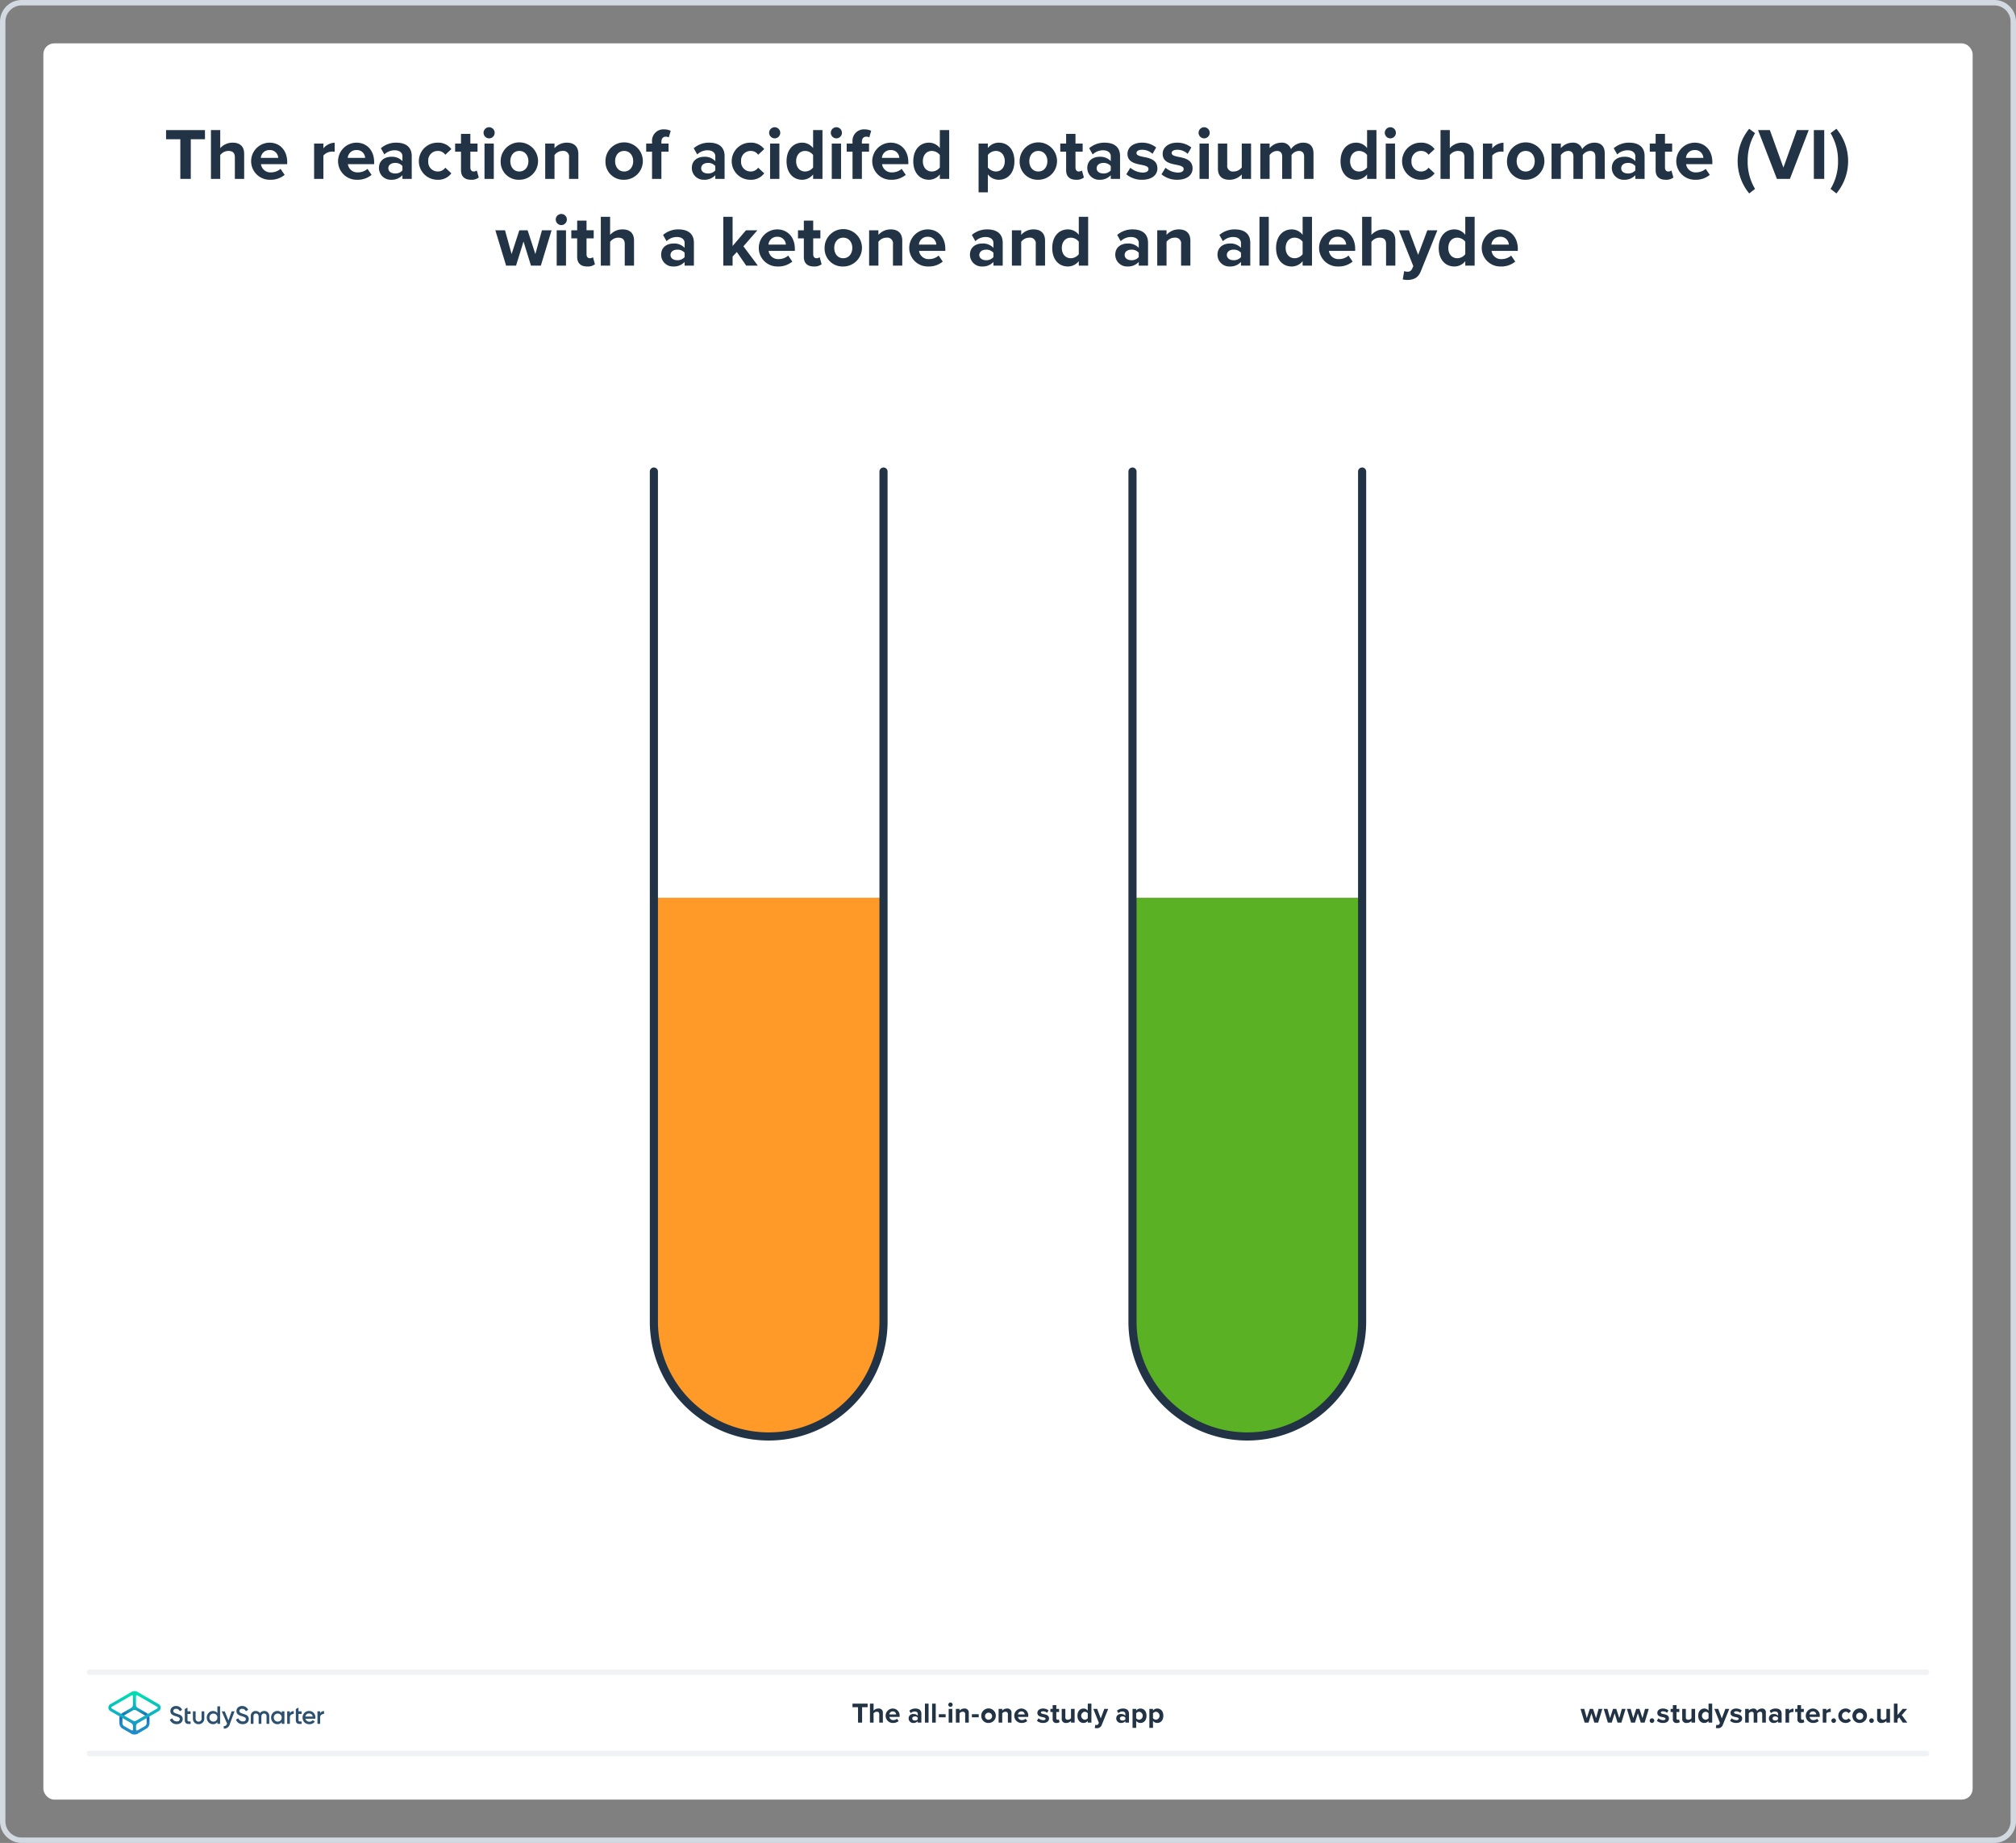 <svg xmlns="http://www.w3.org/2000/svg" xmlns:xlink="http://www.w3.org/1999/xlink" viewBox="0 0 744 680"><rect x="0" y="0" width="744" height="680" fill="#808080" stroke="none"/><defs><style>.a{fill:#fff;}.b{fill:#d2d9e0;}.c{fill:#ff9927;}.d,.g,.h{fill:none;}.d{stroke:#213345;stroke-width:3px;}.d,.g{stroke-linecap:round;stroke-miterlimit:10;}.e{fill:#5bb124;}.f{fill:#213345;}.g{stroke:#f0f2f5;stroke-width:2px;}.i{fill:#2d506e;}.j{fill:url(#a);}.k{fill:url(#b);}</style><linearGradient id="a" x1="49.625" y1="-3537.857" x2="49.625" y2="-3525.211" gradientTransform="matrix(1, 0, 0, -1, 0, -2899.386)" gradientUnits="userSpaceOnUse"><stop offset="0" stop-color="#1e8cc8"/><stop offset="0.153" stop-color="#1e8cc8"/><stop offset="0.225" stop-color="#1d84c4"/><stop offset="0.336" stop-color="#1b6ebb"/><stop offset="0.4" stop-color="#195fb4"/><stop offset="0.46" stop-color="#176fb6"/><stop offset="0.576" stop-color="#1298bb"/><stop offset="0.634" stop-color="#0fafbe"/><stop offset="0.74" stop-color="#0cb7bc"/><stop offset="0.903" stop-color="#05ccb8"/><stop offset="1" stop-color="#00dcb4"/></linearGradient><linearGradient id="b" x1="49.647" y1="-3537.884" x2="49.647" y2="-3525.296" gradientTransform="matrix(1, 0, 0, -1, 0, -2899.386)" gradientUnits="userSpaceOnUse"><stop offset="0" stop-color="#1e8cc8"/><stop offset="0.624" stop-color="#0abebe"/><stop offset="0.758" stop-color="#08c3bc"/><stop offset="0.91" stop-color="#04d0b8"/><stop offset="1" stop-color="#00dcb4"/></linearGradient></defs><rect class="a" x="16" y="16" width="712" height="648" rx="4"/><path class="b" d="M736,2a6.007,6.007,0,0,1,6,6V672a6.007,6.007,0,0,1-6,6H8a6.007,6.007,0,0,1-6-6V8A6.007,6.007,0,0,1,8,2H736m0-2H8A8,8,0,0,0,0,8V672a8,8,0,0,0,8,8H736a8,8,0,0,0,8-8V8a8,8,0,0,0-8-8Z"/><path class="c" d="M326.058,331.241v156.4a42.372,42.372,0,0,1-84.744,0v-156.4Z"/><path class="d" d="M241.314,173.987V487.641a42.372,42.372,0,0,0,84.744,0V173.987"/><path class="e" d="M502.686,331.241v156.4a42.372,42.372,0,0,1-84.744,0v-156.4Z"/><path class="d" d="M417.942,173.987V487.641a42.372,42.372,0,0,0,84.744,0V173.987"/><path class="f" d="M588.386,635.598l-1.07-3.454-1.071,3.454h-1.428l-1.543-5.07h1.386l.944,3.412,1.113-3.412h1.187l1.112,3.412.945-3.412h1.386l-1.544,5.07Z"/><path class="f" d="M596.953,635.598l-1.07-3.454-1.071,3.454h-1.428l-1.543-5.07h1.386l.945,3.412,1.112-3.412h1.187l1.112,3.412.945-3.412h1.386l-1.543,5.07Z"/><path class="f" d="M605.52,635.598l-1.07-3.454-1.071,3.454H601.95l-1.543-5.07h1.386l.945,3.412,1.112-3.412h1.187l1.112,3.412.945-3.412h1.386l-1.543,5.07Z"/><path class="f" d="M609.654,634.013a.85.85,0,1,1-.851.851A.86.86,0,0,1,609.654,634.013Z"/><path class="f" d="M612.036,634.002a2.9,2.9,0,0,0,1.753.693c.578,0,.851-.2.851-.515,0-.357-.44-.483-1.018-.599-.871-.168-1.994-.378-1.994-1.585,0-.851.745-1.596,2.078-1.596a3.19,3.19,0,0,1,2.037.692l-.525.914a2.136,2.136,0,0,0-1.501-.588c-.483,0-.798.178-.798.472,0,.315.398.431.966.546.871.168,2.036.399,2.036,1.659,0,.934-.787,1.627-2.193,1.627a3.414,3.414,0,0,1-2.268-.787Z"/><path class="f" d="M617.367,634.338v-2.646h-.84v-1.165h.84v-1.386h1.344v1.386H619.74v1.165h-1.029v2.288c0,.315.168.557.462.557a.73.73,0,0,0,.462-.146l.283,1.008a1.649,1.649,0,0,1-1.112.325A1.268,1.268,0,0,1,617.367,634.338Z"/><path class="f" d="M624.242,635.598v-.641a2.373,2.373,0,0,1-1.785.767,1.452,1.452,0,0,1-1.638-1.596v-3.601h1.333v3.076a.815.815,0,0,0,.935.934,1.494,1.494,0,0,0,1.155-.577v-3.433h1.333v5.07Z"/><path class="f" d="M630.537,635.598v-.641a1.986,1.986,0,0,1-1.564.767c-1.28,0-2.246-.966-2.246-2.656,0-1.658.955-2.666,2.246-2.666a1.954,1.954,0,0,1,1.564.776v-2.582h1.344v7.002Zm0-3.433a1.465,1.465,0,0,0-1.154-.577,1.489,1.489,0,0,0,0,2.949,1.465,1.465,0,0,0,1.154-.577Z"/><path class="f" d="M633.422,636.385a1.146,1.146,0,0,0,.42.084.672.672,0,0,0,.703-.367l.19-.431-2.059-5.144h1.428l1.323,3.527,1.323-3.527h1.438l-2.383,5.899a1.841,1.841,0,0,1-1.921,1.228,3.642,3.642,0,0,1-.661-.073Z"/><path class="f" d="M639.055,634.002a2.9,2.9,0,0,0,1.753.693c.577,0,.851-.2.851-.515,0-.357-.441-.483-1.019-.599-.871-.168-1.994-.378-1.994-1.585,0-.851.745-1.596,2.078-1.596a3.188,3.188,0,0,1,2.037.692l-.525.914a2.135,2.135,0,0,0-1.501-.588c-.482,0-.798.178-.798.472,0,.315.399.431.966.546.871.168,2.037.399,2.037,1.659,0,.934-.788,1.627-2.194,1.627a3.414,3.414,0,0,1-2.268-.787Z"/><path class="f" d="M650.34,635.598v-3.202c0-.472-.209-.808-.756-.808a1.343,1.343,0,0,0-1.049.588v3.422h-1.344v-3.202c0-.472-.211-.808-.756-.808a1.362,1.362,0,0,0-1.051.598v3.412h-1.333v-5.07h1.333v.661a2.221,2.221,0,0,1,1.659-.787,1.343,1.343,0,0,1,1.407.924,2.148,2.148,0,0,1,1.742-.924,1.353,1.353,0,0,1,1.49,1.532v3.664Z"/><path class="f" d="M656.176,635.598v-.525a2.098,2.098,0,0,1-1.607.651,1.689,1.689,0,0,1-1.764-1.68,1.605,1.605,0,0,1,1.764-1.616,2.047,2.047,0,0,1,1.607.619v-.703c0-.515-.441-.851-1.113-.851a2.133,2.133,0,0,0-1.48.599l-.504-.893a3.329,3.329,0,0,1,2.216-.798c1.154,0,2.215.462,2.215,1.921v3.275Zm0-1.848a1.335,1.335,0,0,0-1.071-.441c-.524,0-.955.284-.955.767,0,.473.431.745.955.745a1.334,1.334,0,0,0,1.071-.44Z"/><path class="f" d="M658.935,635.598v-5.07h1.333v.692a2.171,2.171,0,0,1,1.617-.808v1.301a1.81,1.81,0,0,0-.367-.031,1.692,1.692,0,0,0-1.25.567v3.349Z"/><path class="f" d="M663.333,634.338v-2.646h-.84v-1.165h.84v-1.386h1.344v1.386h1.028v1.165h-1.028v2.288c0,.315.168.557.462.557a.73.73,0,0,0,.462-.146l.283,1.008a1.647,1.647,0,0,1-1.112.325A1.268,1.268,0,0,1,663.333,634.338Z"/><path class="f" d="M669.037,630.401a2.543,2.543,0,0,1,2.541,2.792v.294H667.81a1.366,1.366,0,0,0,1.459,1.176,2.072,2.072,0,0,0,1.354-.504l.588.861a3.129,3.129,0,0,1-2.09.703,2.661,2.661,0,1,1-.084-5.322Zm-1.249,2.184h2.499a1.175,1.175,0,0,0-1.25-1.124A1.219,1.219,0,0,0,667.788,632.585Z"/><path class="f" d="M672.679,635.598v-5.07h1.333v.692a2.171,2.171,0,0,1,1.617-.808v1.301a1.81,1.81,0,0,0-.367-.031,1.692,1.692,0,0,0-1.25.567v3.349Z"/><path class="f" d="M676.716,634.013a.85.85,0,1,1-.851.851A.86.86,0,0,1,676.716,634.013Z"/><path class="f" d="M681.085,630.401a2.336,2.336,0,0,1,2.005.924l-.871.808a1.255,1.255,0,0,0-1.07-.545,1.478,1.478,0,0,0,0,2.949,1.28,1.28,0,0,0,1.07-.546l.871.809a2.336,2.336,0,0,1-2.005.924,2.661,2.661,0,1,1,0-5.322Z"/><path class="f" d="M683.638,633.057a2.682,2.682,0,1,1,2.677,2.667A2.568,2.568,0,0,1,683.638,633.057Zm3.978,0a1.308,1.308,0,1,0-1.302,1.48A1.337,1.337,0,0,0,687.616,633.057Z"/><path class="f" d="M690.688,634.013a.85.85,0,1,1-.851.851A.86.86,0,0,1,690.688,634.013Z"/><path class="f" d="M696.175,635.598v-.641a2.374,2.374,0,0,1-1.785.767,1.452,1.452,0,0,1-1.638-1.596v-3.601h1.334v3.076a.815.815,0,0,0,.934.934,1.494,1.494,0,0,0,1.155-.577v-3.433h1.333v5.07Z"/><path class="f" d="M702.227,635.598l-1.344-1.953-.608.651v1.302h-1.334v-7.002h1.334v4.189l1.921-2.257h1.638l-2.006,2.299,2.068,2.772Z"/><line class="g" x1="33" y1="647" x2="711" y2="647"/><line class="g" x1="33" y1="617" x2="711" y2="617"/><path class="f" d="M316.657,635.598v-5.69H314.61v-1.312h5.585v1.312h-2.037v5.69Z"/><path class="f" d="M324.488,635.598v-3.086c0-.704-.368-.924-.945-.924a1.474,1.474,0,0,0-1.154.598v3.412h-1.334v-7.002h1.334v2.593a2.344,2.344,0,0,1,1.784-.787,1.46,1.46,0,0,1,1.648,1.596v3.601Z"/><path class="f" d="M329.459,630.401a2.542,2.542,0,0,1,2.54,2.792v.294h-3.768a1.366,1.366,0,0,0,1.459,1.176,2.071,2.071,0,0,0,1.354-.504l.588.861a3.128,3.128,0,0,1-2.089.703,2.661,2.661,0,1,1-.084-5.322Zm-1.25,2.184h2.499a1.176,1.176,0,0,0-1.249-1.124A1.22,1.22,0,0,0,328.209,632.585Z"/><path class="f" d="M338.694,635.598v-.525a2.097,2.097,0,0,1-1.606.651,1.689,1.689,0,0,1-1.764-1.68,1.605,1.605,0,0,1,1.764-1.616,2.047,2.047,0,0,1,1.606.619v-.703c0-.515-.441-.851-1.113-.851a2.128,2.128,0,0,0-1.48.599l-.504-.893a3.325,3.325,0,0,1,2.215-.798c1.154,0,2.215.462,2.215,1.921v3.275Zm0-1.848a1.335,1.335,0,0,0-1.071-.441c-.524,0-.955.284-.955.767,0,.473.431.745.955.745a1.334,1.334,0,0,0,1.071-.44Z"/><path class="f" d="M341.349,635.598v-7.002h1.333v7.002Z"/><path class="f" d="M343.998,635.598v-7.002h1.334v7.002Z"/><path class="f" d="M346.467,633.624V632.49h2.52v1.134Z"/><path class="f" d="M349.973,628.984a.798.798,0,1,1,1.596,0,.798.798,0,0,1-1.596,0Zm.137,6.613v-5.07h1.334v5.07Z"/><path class="f" d="M356.193,635.598v-3.066a.822.822,0,0,0-.935-.944,1.445,1.445,0,0,0-1.155.598v3.412h-1.333v-5.07h1.333v.661a2.323,2.323,0,0,1,1.774-.787,1.475,1.475,0,0,1,1.649,1.616v3.58Z"/><path class="f" d="M358.674,633.624V632.49h2.52v1.134Z"/><path class="f" d="M362.144,633.057a2.682,2.682,0,1,1,2.677,2.667A2.568,2.568,0,0,1,362.144,633.057Zm3.978,0a1.308,1.308,0,1,0-1.302,1.48A1.338,1.338,0,0,0,366.123,633.057Z"/><path class="f" d="M371.956,635.598v-3.066a.823.823,0,0,0-.935-.944,1.44,1.44,0,0,0-1.154.598v3.412h-1.334v-5.07h1.334v.661a2.319,2.319,0,0,1,1.773-.787,1.475,1.475,0,0,1,1.649,1.616v3.58Z"/><path class="f" d="M376.928,630.401a2.542,2.542,0,0,1,2.54,2.792v.294h-3.769a1.366,1.366,0,0,0,1.459,1.176,2.071,2.071,0,0,0,1.355-.504l.588.861a3.129,3.129,0,0,1-2.089.703,2.661,2.661,0,1,1-.084-5.322Zm-1.25,2.184h2.499a1.176,1.176,0,0,0-1.249-1.124A1.22,1.22,0,0,0,375.678,632.585Z"/><path class="f" d="M383.255,634.002a2.9,2.9,0,0,0,1.753.693c.578,0,.851-.2.851-.515,0-.357-.44-.483-1.019-.599-.871-.168-1.994-.378-1.994-1.585,0-.851.745-1.596,2.078-1.596a3.19,3.19,0,0,1,2.037.692l-.525.914a2.136,2.136,0,0,0-1.501-.588c-.483,0-.798.178-.798.472,0,.315.399.431.966.546.871.168,2.036.399,2.036,1.659,0,.934-.787,1.627-2.193,1.627a3.414,3.414,0,0,1-2.268-.787Z"/><path class="f" d="M388.481,634.338v-2.646h-.84v-1.165h.84v-1.386h1.344v1.386h1.028v1.165h-1.028v2.288c0,.315.168.557.462.557a.73.73,0,0,0,.462-.146l.283,1.008a1.647,1.647,0,0,1-1.112.325A1.268,1.268,0,0,1,388.481,634.338Z"/><path class="f" d="M395.252,635.598v-.641a2.373,2.373,0,0,1-1.785.767,1.452,1.452,0,0,1-1.638-1.596v-3.601h1.333v3.076a.815.815,0,0,0,.935.934,1.494,1.494,0,0,0,1.155-.577v-3.433h1.333v5.07Z"/><path class="f" d="M401.44,635.598v-.641a1.985,1.985,0,0,1-1.563.767c-1.281,0-2.247-.966-2.247-2.656,0-1.658.955-2.666,2.247-2.666a1.953,1.953,0,0,1,1.563.776v-2.582h1.344v7.002Zm0-3.433a1.465,1.465,0,0,0-1.154-.577,1.489,1.489,0,0,0,0,2.949,1.465,1.465,0,0,0,1.154-.577Z"/><path class="f" d="M404.222,636.385a1.146,1.146,0,0,0,.42.084.671.671,0,0,0,.703-.367l.189-.431-2.057-5.144h1.428l1.322,3.527,1.322-3.527h1.438l-2.383,5.899a1.841,1.841,0,0,1-1.921,1.228,3.644,3.644,0,0,1-.662-.073Z"/><path class="f" d="M415.315,635.598v-.525a2.097,2.097,0,0,1-1.606.651,1.689,1.689,0,0,1-1.764-1.68,1.605,1.605,0,0,1,1.764-1.616,2.047,2.047,0,0,1,1.606.619v-.703c0-.515-.441-.851-1.113-.851a2.128,2.128,0,0,0-1.479.599l-.504-.893a3.325,3.325,0,0,1,2.215-.798c1.154,0,2.215.462,2.215,1.921v3.275Zm0-1.848a1.335,1.335,0,0,0-1.071-.441c-.524,0-.955.284-.955.767,0,.473.431.745.955.745a1.334,1.334,0,0,0,1.071-.44Z"/><path class="f" d="M419.303,637.529h-1.334v-7.002h1.334v.641a1.955,1.955,0,0,1,1.563-.767c1.302,0,2.247.966,2.247,2.655s-.945,2.667-2.247,2.667a1.936,1.936,0,0,1-1.563-.776Zm1.144-5.941a1.491,1.491,0,0,0-1.144.577v1.795a1.522,1.522,0,0,0,1.144.577,1.489,1.489,0,0,0,0-2.949Z"/><path class="f" d="M425.508,637.529h-1.334v-7.002h1.334v.641a1.955,1.955,0,0,1,1.563-.767c1.302,0,2.247.966,2.247,2.655s-.945,2.667-2.247,2.667a1.936,1.936,0,0,1-1.563-.776Zm1.144-5.941a1.491,1.491,0,0,0-1.144.577v1.795a1.522,1.522,0,0,0,1.144.577,1.489,1.489,0,0,0,0-2.949Z"/><rect class="h" x="16" y="576" width="712" height="88"/><path class="i" d="M62.758,634.457l.675-.394a.143.143,0,0,1,.202.068,1.675,1.675,0,0,0,1.507,1.012c.809.09,1.203-.337,1.203-.855a.657.657,0,0,0-.326-.596,5.202,5.202,0,0,0-1.147-.461,4.216,4.216,0,0,1-1.36-.596,1.486,1.486,0,0,1-.63-1.304,1.675,1.675,0,0,1,.607-1.361,2.232,2.232,0,0,1,1.473-.506,2.419,2.419,0,0,1,2.204,1.304.131.131,0,0,1-.056.18l-.652.382a.144.144,0,0,1-.191-.056,1.365,1.365,0,0,0-1.293-.776c-.618,0-1.012.315-1.012.81,0,.483.315.697,1.304,1.012.247.079.427.135.54.18.124.034.281.101.483.18a1.766,1.766,0,0,1,.472.259,1.56,1.56,0,0,1,.663,1.327,1.688,1.688,0,0,1-.641,1.394,2.368,2.368,0,0,1-1.653.506,2.567,2.567,0,0,1-2.406-1.552C62.668,634.569,62.701,634.49,62.758,634.457Z"/><path class="i" d="M80.332,629.588h.776a.106.106,0,0,1,.113.112v6.24a.106.106,0,0,1-.113.112h-.776a.106.106,0,0,1-.112-.112v-.551a1.863,1.863,0,0,1-1.619.787,2.211,2.211,0,0,1-1.63-.697,2.56,2.56,0,0,1,0-3.463,2.153,2.153,0,0,1,1.63-.697,1.896,1.896,0,0,1,1.619.776v-2.395A.113.113,0,0,1,80.332,629.588Zm-1.574,5.633a1.415,1.415,0,0,0,1.046-.416,1.449,1.449,0,0,0,.416-1.068,1.441,1.441,0,0,0-1.462-1.484,1.382,1.382,0,0,0-1.046.427,1.423,1.423,0,0,0-.416,1.057,1.467,1.467,0,0,0,.416,1.068A1.415,1.415,0,0,0,78.758,635.221Z"/><path class="i" d="M85.65,631.432h.787a.087.087,0,0,1,.079.124L84.829,636.11a2.201,2.201,0,0,1-2.125,1.709.145.145,0,0,1-.135-.135v-.686a.113.113,0,0,1,.113-.112c.562,0,.888-.304,1.124-.911l-.596-1.372-1.315-3.036a.092.092,0,0,1,.079-.124h.821a.208.208,0,0,1,.191.124l1.327,3.227,1.136-3.216A.216.216,0,0,1,85.65,631.432Z"/><path class="i" d="M73.293,636.177a2.037,2.037,0,0,1-2.103-1.979v-2.654a.106.106,0,0,1,.113-.112h.776a.106.106,0,0,1,.112.112v2.44a1.112,1.112,0,1,0,2.204,0v-2.44a.106.106,0,0,1,.113-.112h.776a.106.106,0,0,1,.112.112v2.654A2.044,2.044,0,0,1,73.293,636.177Z"/><path class="i" d="M70.336,632.287v-.742a.106.106,0,0,0-.112-.112H69.189v-1.248a.092.092,0,0,0-.135-.079l-.776.45a.164.164,0,0,0-.079.146v3.913c0,1.034.439,1.484,1.529,1.484h.506a.106.106,0,0,0,.112-.113v-.697a.106.106,0,0,0-.112-.112h-.348c-.461,0-.686-.101-.686-.562v-2.215h1.034A.12.12,0,0,0,70.336,632.287Z"/><path class="i" d="M87.145,634.457l.675-.394a.142.142,0,0,1,.202.068,1.675,1.675,0,0,0,1.507,1.012c.809.09,1.203-.337,1.203-.855a.657.657,0,0,0-.326-.596,5.202,5.202,0,0,0-1.147-.461,4.216,4.216,0,0,1-1.361-.596,1.486,1.486,0,0,1-.63-1.304,1.675,1.675,0,0,1,.607-1.361,2.232,2.232,0,0,1,1.473-.506,2.42,2.42,0,0,1,2.204,1.304.131.131,0,0,1-.056.18l-.652.382a.144.144,0,0,1-.191-.056,1.365,1.365,0,0,0-1.293-.776c-.618,0-1.012.315-1.012.81,0,.483.315.697,1.304,1.012.247.079.427.135.54.18.124.034.281.101.483.18a1.766,1.766,0,0,1,.472.259,1.56,1.56,0,0,1,.663,1.327,1.688,1.688,0,0,1-.641,1.394,2.368,2.368,0,0,1-1.653.506,2.567,2.567,0,0,1-2.406-1.552A.104.104,0,0,1,87.145,634.457Z"/><path class="i" d="M111.308,632.287v-.742a.106.106,0,0,0-.112-.112h-1.034v-1.248a.092.092,0,0,0-.135-.079l-.776.45a.164.164,0,0,0-.079.146v3.913c0,1.034.439,1.484,1.529,1.484h.506a.106.106,0,0,0,.112-.113v-.697a.106.106,0,0,0-.112-.112h-.349c-.461,0-.686-.101-.686-.562v-2.215h1.034A.12.12,0,0,0,111.308,632.287Z"/><path class="i" d="M97.501,631.308a1.93,1.93,0,0,0-1.563.776,1.931,1.931,0,0,0-1.563-.776,1.765,1.765,0,0,0-1.833,1.878v2.755a.106.106,0,0,0,.113.112h.776a.106.106,0,0,0,.112-.112v-2.687c0-.641.337-1.012.9-1.012.618,0,1.012.405,1.012,1.226v2.474a.106.106,0,0,0,.112.112h.776a.106.106,0,0,0,.113-.112v-2.474c0-.81.394-1.226,1.012-1.226.551,0,.9.371.9,1.012v2.687a.106.106,0,0,0,.113.112h.776a.106.106,0,0,0,.112-.112v-2.755A1.798,1.798,0,0,0,97.501,631.308Z"/><path class="i" d="M104.079,631.432h.776a.106.106,0,0,1,.113.112v4.396a.106.106,0,0,1-.113.112h-.776a.106.106,0,0,1-.112-.112v-.551a1.863,1.863,0,0,1-1.619.787,2.181,2.181,0,0,1-1.63-.708,2.56,2.56,0,0,1,0-3.463,2.164,2.164,0,0,1,1.63-.708,1.882,1.882,0,0,1,1.619.776v-.54A.12.12,0,0,1,104.079,631.432Zm-1.574,3.789a1.415,1.415,0,0,0,1.046-.416,1.449,1.449,0,0,0,.416-1.068,1.441,1.441,0,0,0-1.462-1.484,1.382,1.382,0,0,0-1.046.427,1.423,1.423,0,0,0-.416,1.057,1.467,1.467,0,0,0,.416,1.068A1.415,1.415,0,0,0,102.505,635.221Z"/><path class="i" d="M106.991,632.208a1.371,1.371,0,0,1,1.304-.855.106.106,0,0,1,.113.112v.843a.106.106,0,0,1-.113.112,1.443,1.443,0,0,0-.888.281,1.179,1.179,0,0,0-.427,1.012v2.226a.106.106,0,0,1-.112.112h-.776a.106.106,0,0,1-.112-.112v-4.396a.106.106,0,0,1,.112-.112h.776a.106.106,0,0,1,.112.112v.663Z"/><path class="i" d="M118.167,632.208a1.371,1.371,0,0,1,1.304-.855.106.106,0,0,1,.113.112v.843a.106.106,0,0,1-.113.112,1.443,1.443,0,0,0-.888.281,1.179,1.179,0,0,0-.427,1.012v2.226a.106.106,0,0,1-.112.112h-.776a.106.106,0,0,1-.112-.112v-4.396a.106.106,0,0,1,.112-.112h.776a.106.106,0,0,1,.112.112v.663Z"/><path class="i" d="M112.703,634.176a1.554,1.554,0,0,0,2.62.596.122.122,0,0,1,.146-.034l.63.371a.104.104,0,0,1,.034.157,2.285,2.285,0,0,1-1.956.911,2.504,2.504,0,0,1-1.821-.686,2.528,2.528,0,0,1-.011-3.474,2.33,2.33,0,0,1,1.754-.708,2.167,2.167,0,0,1,1.664.708,2.458,2.458,0,0,1,.652,1.732c0,.079-.011.191-.022.315a.119.119,0,0,1-.112.101h-3.576Zm2.71-.821a1.28,1.28,0,0,0-1.327-1.136,1.34,1.34,0,0,0-1.394,1.136Z"/><path class="j" d="M50.209,639.112l.517-.641,2.732-1.574a1.308,1.308,0,0,0,.652-1.136V634.052a1.239,1.239,0,0,0-.045-.349l-.337-.573a1.324,1.324,0,0,0-.281-.214l-3.148-1.821a1.355,1.355,0,0,0-.652-.18,1.214,1.214,0,0,0-.652.18l-3.148,1.821a1.687,1.687,0,0,0-.281.214l-.337.573a1.188,1.188,0,0,0-.045.349v1.709a1.308,1.308,0,0,0,.652,1.136l2.732,1.574.461.708-.54.528-3.238-1.867a2.356,2.356,0,0,1-1.181-2.046V634.03a2.645,2.645,0,0,1,.146-.832v-.011l.371-.652.011-.011a2.108,2.108,0,0,1,.641-.54L48.41,630.15a1.308,1.308,0,0,0,.652-1.136v-3.182l.528-.618.585.618v3.171a1.308,1.308,0,0,0,.652,1.136l3.171,1.833a2.48,2.48,0,0,1,.641.54l.011.011.371.652.011.022a2.36,2.36,0,0,1,.146.832v1.765a2.357,2.357,0,0,1-1.181,2.046L50.76,639.708Z"/><path class="k" d="M49.647,640a2.409,2.409,0,0,1-1.181-.315l-.034-.022.045-1.259.079.045a.329.329,0,0,0,.18.045.35.35,0,0,0,.348-.348V636.93a1.308,1.308,0,0,0-.652-1.136l-7.691-4.43a1.498,1.498,0,0,1,0-2.586l7.724-4.464a2.371,2.371,0,0,1,2.361,0l7.725,4.464a1.498,1.498,0,0,1,0,2.586l-7.691,4.441a1.308,1.308,0,0,0-.652,1.136v1.214a.356.356,0,0,0,.101.259.349.349,0,0,0,.247.101.355.355,0,0,0,.18-.045l.079-.045.045,1.259-.034.022A2.656,2.656,0,0,1,49.647,640Zm-.911-14.493a.355.355,0,0,0-.18.045l-7.309,4.216a.346.346,0,0,0,0,.607l7.736,4.464a1.356,1.356,0,0,0,.652.18,1.214,1.214,0,0,0,.652-.18l7.736-4.464a.346.346,0,0,0,0-.607l-7.309-4.216a.329.329,0,0,0-.18-.045.35.35,0,0,0-.349.348v.056H49.074v-.056A.328.328,0,0,0,48.736,625.507Z"/><path class="f" d="M66.549,66.002V51.373H61.285V47.998h14.36v3.375H70.408V66.002Z"/><path class="f" d="M86.676,66.002V58.066c0-1.809-.944-2.375-2.43-2.375a3.797,3.797,0,0,0-2.969,1.539V66.002H77.85V47.998h3.428v6.668a6.029,6.029,0,0,1,4.589-2.025c2.861,0,4.237,1.566,4.237,4.104V66.002Z"/><path class="f" d="M99.461,52.641c3.888,0,6.532,2.916,6.532,7.181v.755h-9.69a3.514,3.514,0,0,0,3.753,3.023,5.332,5.332,0,0,0,3.481-1.295l1.512,2.213a8.033,8.033,0,0,1-5.371,1.809,6.844,6.844,0,1,1-.217-13.686ZM96.249,58.256h6.425a3.021,3.021,0,0,0-3.213-2.889A3.134,3.134,0,0,0,96.249,58.256Z"/><path class="f" d="M115.922,66.002V52.965H119.35v1.781a5.579,5.579,0,0,1,4.157-2.078v3.348a4.502,4.502,0,0,0-.945-.082,4.347,4.347,0,0,0-3.212,1.458v8.61Z"/><path class="f" d="M131.543,52.641c3.887,0,6.532,2.916,6.532,7.181v.755h-9.69A3.512,3.512,0,0,0,132.137,63.6a5.328,5.328,0,0,0,3.482-1.295l1.512,2.213a8.033,8.033,0,0,1-5.371,1.809,6.844,6.844,0,1,1-.216-13.686ZM128.33,58.256h6.425a3.02,3.02,0,0,0-3.212-2.889A3.134,3.134,0,0,0,128.33,58.256Z"/><path class="f" d="M148.518,66.002v-1.35a5.395,5.395,0,0,1-4.13,1.674,4.343,4.343,0,0,1-4.535-4.318c0-3.051,2.457-4.157,4.535-4.157a5.269,5.269,0,0,1,4.13,1.593V57.635c0-1.322-1.134-2.187-2.861-2.187a5.486,5.486,0,0,0-3.806,1.538l-1.296-2.294a8.555,8.555,0,0,1,5.695-2.052c2.97,0,5.696,1.188,5.696,4.94V66.002Zm0-4.75a3.428,3.428,0,0,0-2.753-1.134c-1.35,0-2.457.729-2.457,1.97,0,1.215,1.107,1.917,2.457,1.917a3.428,3.428,0,0,0,2.753-1.134Z"/><path class="f" d="M161.417,52.641a6.009,6.009,0,0,1,5.155,2.376l-2.24,2.078a3.225,3.225,0,0,0-2.754-1.403,3.484,3.484,0,0,0-3.536,3.779,3.506,3.506,0,0,0,3.536,3.806,3.292,3.292,0,0,0,2.754-1.403l2.24,2.078a6.009,6.009,0,0,1-5.155,2.375,6.843,6.843,0,1,1,0-13.686Z"/><path class="f" d="M170.129,62.764V55.961H167.97V52.965h2.159V49.402h3.455v3.562H176.23v2.996H173.584v5.885c0,.81.433,1.431,1.188,1.431a1.87,1.87,0,0,0,1.188-.378l.729,2.592a4.237,4.237,0,0,1-2.861.836C171.425,66.326,170.129,65.084,170.129,62.764Z"/><path class="f" d="M178.455,48.997a2.051,2.051,0,1,1,2.052,2.052A2.068,2.068,0,0,1,178.455,48.997Zm.351,17.005V52.965h3.429V66.002Z"/><path class="f" d="M184.774,59.471a6.897,6.897,0,1,1,6.884,6.856A6.604,6.604,0,0,1,184.774,59.471Zm10.23,0c0-2.025-1.215-3.779-3.347-3.779s-3.32,1.754-3.32,3.779c0,2.051,1.188,3.806,3.32,3.806S195.005,61.522,195.005,59.471Z"/><path class="f" d="M210.009,66.002V58.121a2.115,2.115,0,0,0-2.402-2.43,3.711,3.711,0,0,0-2.969,1.539V66.002H201.209V52.965h3.429V54.666a5.965,5.965,0,0,1,4.561-2.025c2.861,0,4.238,1.62,4.238,4.157V66.002Z"/><path class="f" d="M223.446,59.471a6.897,6.897,0,1,1,6.884,6.856A6.604,6.604,0,0,1,223.446,59.471Zm10.23,0c0-2.025-1.215-3.779-3.347-3.779s-3.32,1.754-3.32,3.779c0,2.051,1.188,3.806,3.32,3.806S233.677,61.522,233.677,59.471Z"/><path class="f" d="M244.089,55.961V66.002h-3.455V55.961h-2.159V52.965h2.159v-.701a4.202,4.202,0,0,1,4.4-4.535,5.553,5.553,0,0,1,2.483.539l-.702,2.43a2.108,2.108,0,0,0-1.106-.27c-.972,0-1.62.647-1.62,1.889v.648h2.646v2.996Z"/><path class="f" d="M263.98,66.002v-1.35a5.395,5.395,0,0,1-4.13,1.674,4.343,4.343,0,0,1-4.534-4.318c0-3.051,2.456-4.157,4.534-4.157a5.269,5.269,0,0,1,4.13,1.593V57.635c0-1.322-1.134-2.187-2.861-2.187a5.486,5.486,0,0,0-3.806,1.538l-1.296-2.294a8.555,8.555,0,0,1,5.695-2.052c2.97,0,5.695,1.188,5.695,4.94V66.002Zm0-4.75a3.428,3.428,0,0,0-2.753-1.134c-1.35,0-2.456.729-2.456,1.97,0,1.215,1.107,1.917,2.456,1.917a3.428,3.428,0,0,0,2.753-1.134Z"/><path class="f" d="M276.878,52.641a6.01,6.01,0,0,1,5.156,2.376l-2.24,2.078a3.225,3.225,0,0,0-2.754-1.403,3.484,3.484,0,0,0-3.536,3.779,3.506,3.506,0,0,0,3.536,3.806,3.292,3.292,0,0,0,2.754-1.403l2.24,2.078a6.01,6.01,0,0,1-5.156,2.375,6.843,6.843,0,1,1,0-13.686Z"/><path class="f" d="M283.848,48.997a2.051,2.051,0,1,1,2.052,2.052A2.068,2.068,0,0,1,283.848,48.997Zm.35,17.005V52.965h3.429V66.002Z"/><path class="f" d="M300.076,66.002V64.356a5.111,5.111,0,0,1-4.021,1.971c-3.294,0-5.776-2.483-5.776-6.829,0-4.265,2.456-6.856,5.776-6.856a5.022,5.022,0,0,1,4.021,1.998V47.998h3.455V66.002Zm0-8.826a3.771,3.771,0,0,0-2.969-1.484c-1.944,0-3.294,1.539-3.294,3.806,0,2.241,1.35,3.779,3.294,3.779a3.769,3.769,0,0,0,2.969-1.485Z"/><path class="f" d="M306.61,48.997a2.051,2.051,0,1,1,2.052,2.052A2.068,2.068,0,0,1,306.61,48.997Zm.35,17.005V52.965H310.39V66.002Z"/><path class="f" d="M318.078,55.961V66.002H314.623V55.961h-2.159V52.965h2.159v-.701a4.203,4.203,0,0,1,4.4-4.535,5.553,5.553,0,0,1,2.483.539l-.702,2.43a2.109,2.109,0,0,0-1.107-.27c-.972,0-1.62.647-1.62,1.889v.648h2.646v2.996Z"/><path class="f" d="M328.682,52.641c3.887,0,6.532,2.916,6.532,7.181v.755h-9.691a3.512,3.512,0,0,0,3.752,3.023,5.328,5.328,0,0,0,3.481-1.295l1.512,2.213a8.033,8.033,0,0,1-5.371,1.809,6.844,6.844,0,1,1-.216-13.686Zm-3.213,5.615h6.425a3.02,3.02,0,0,0-3.212-2.889A3.134,3.134,0,0,0,325.469,58.256Z"/><path class="f" d="M346.844,66.002V64.356a5.111,5.111,0,0,1-4.021,1.971c-3.294,0-5.776-2.483-5.776-6.829,0-4.265,2.456-6.856,5.776-6.856a5.022,5.022,0,0,1,4.021,1.998V47.998h3.455V66.002Zm0-8.826a3.771,3.771,0,0,0-2.969-1.484c-1.944,0-3.294,1.539-3.294,3.806,0,2.241,1.35,3.779,3.294,3.779a3.769,3.769,0,0,0,2.969-1.485Z"/><path class="f" d="M364.573,70.969h-3.429V52.965h3.429v1.647a5.035,5.035,0,0,1,4.021-1.971c3.348,0,5.776,2.484,5.776,6.83s-2.429,6.856-5.776,6.856a4.981,4.981,0,0,1-4.021-1.997Zm2.942-15.277a3.838,3.838,0,0,0-2.942,1.484V61.791a3.922,3.922,0,0,0,2.942,1.485c1.97,0,3.293-1.538,3.293-3.806C370.809,57.23,369.485,55.691,367.516,55.691Z"/><path class="f" d="M376.304,59.471a6.897,6.897,0,1,1,6.883,6.856A6.603,6.603,0,0,1,376.304,59.471Zm10.23,0c0-2.025-1.215-3.779-3.347-3.779s-3.32,1.754-3.32,3.779c0,2.051,1.188,3.806,3.32,3.806S386.533,61.522,386.533,59.471Z"/><path class="f" d="M393.45,62.764V55.961H391.291V52.965H393.45V49.402h3.455v3.562h2.646v2.996h-2.646v5.885c0,.81.433,1.431,1.188,1.431a1.87,1.87,0,0,0,1.187-.378L400.01,65.49a4.237,4.237,0,0,1-2.861.836C394.746,66.326,393.45,65.084,393.45,62.764Z"/><path class="f" d="M409.925,66.002v-1.35a5.395,5.395,0,0,1-4.13,1.674,4.343,4.343,0,0,1-4.534-4.318c0-3.051,2.456-4.157,4.534-4.157a5.268,5.268,0,0,1,4.13,1.593V57.635c0-1.322-1.134-2.187-2.861-2.187a5.486,5.486,0,0,0-3.806,1.538l-1.296-2.294a8.555,8.555,0,0,1,5.695-2.052c2.97,0,5.695,1.188,5.695,4.94V66.002Zm0-4.75a3.428,3.428,0,0,0-2.753-1.134c-1.35,0-2.456.729-2.456,1.97,0,1.215,1.107,1.917,2.456,1.917a3.428,3.428,0,0,0,2.753-1.134Z"/><path class="f" d="M417.15,61.899a7.455,7.455,0,0,0,4.508,1.782c1.484,0,2.187-.514,2.187-1.323,0-.918-1.134-1.241-2.619-1.538-2.24-.433-5.128-.973-5.128-4.076,0-2.187,1.916-4.104,5.345-4.104a8.193,8.193,0,0,1,5.236,1.781l-1.35,2.35a5.497,5.497,0,0,0-3.86-1.512c-1.241,0-2.052.459-2.052,1.215,0,.809,1.026,1.105,2.483,1.402,2.241.433,5.237,1.026,5.237,4.266,0,2.402-2.024,4.184-5.642,4.184a8.779,8.779,0,0,1-5.831-2.024Z"/><path class="f" d="M430.131,61.899a7.455,7.455,0,0,0,4.508,1.782c1.484,0,2.187-.514,2.187-1.323,0-.918-1.134-1.241-2.619-1.538-2.24-.433-5.128-.973-5.128-4.076,0-2.187,1.916-4.104,5.345-4.104a8.194,8.194,0,0,1,5.236,1.781l-1.35,2.35a5.497,5.497,0,0,0-3.86-1.512c-1.241,0-2.052.459-2.052,1.215,0,.809,1.026,1.105,2.483,1.402,2.241.433,5.237,1.026,5.237,4.266,0,2.402-2.024,4.184-5.642,4.184a8.779,8.779,0,0,1-5.831-2.024Z"/><path class="f" d="M442.333,48.997a2.051,2.051,0,1,1,2.052,2.052A2.068,2.068,0,0,1,442.333,48.997Zm.351,17.005V52.965h3.429V66.002Z"/><path class="f" d="M458.271,66.002V64.356a6.1,6.1,0,0,1-4.589,1.971c-2.861,0-4.211-1.565-4.211-4.103V52.965h3.429V60.874a2.096,2.096,0,0,0,2.402,2.402,3.837,3.837,0,0,0,2.969-1.485V52.965h3.429V66.002Z"/><path class="f" d="M481.284,66.002V57.77c0-1.215-.54-2.078-1.943-2.078a3.459,3.459,0,0,0-2.699,1.512V66.002h-3.455V57.77c0-1.215-.54-2.078-1.943-2.078a3.498,3.498,0,0,0-2.699,1.539V66.002h-3.429V52.965h3.429V54.666a5.702,5.702,0,0,1,4.265-2.025,3.45,3.45,0,0,1,3.617,2.376,5.531,5.531,0,0,1,4.48-2.376c2.402,0,3.833,1.27,3.833,3.941v9.42Z"/><path class="f" d="M504.518,66.002V64.356a5.111,5.111,0,0,1-4.021,1.971c-3.294,0-5.776-2.483-5.776-6.829,0-4.265,2.456-6.856,5.776-6.856a5.022,5.022,0,0,1,4.021,1.998V47.998h3.455V66.002Zm0-8.826a3.771,3.771,0,0,0-2.969-1.484c-1.944,0-3.294,1.539-3.294,3.806,0,2.241,1.35,3.779,3.294,3.779a3.769,3.769,0,0,0,2.969-1.485Z"/><path class="f" d="M511.052,48.997a2.051,2.051,0,1,1,2.052,2.052A2.068,2.068,0,0,1,511.052,48.997Zm.35,17.005V52.965h3.429V66.002Z"/><path class="f" d="M524.282,52.641a6.009,6.009,0,0,1,5.155,2.376l-2.24,2.078a3.225,3.225,0,0,0-2.754-1.403,3.484,3.484,0,0,0-3.536,3.779,3.506,3.506,0,0,0,3.536,3.806,3.292,3.292,0,0,0,2.754-1.403l2.24,2.078a6.009,6.009,0,0,1-5.155,2.375,6.843,6.843,0,1,1,0-13.686Z"/><path class="f" d="M540.447,66.002V58.066c0-1.809-.945-2.375-2.43-2.375a3.797,3.797,0,0,0-2.969,1.539V66.002H531.62V47.998h3.429v6.668a6.029,6.029,0,0,1,4.589-2.025c2.861,0,4.237,1.566,4.237,4.104V66.002Z"/><path class="f" d="M547.277,66.002V52.965h3.429v1.781a5.578,5.578,0,0,1,4.156-2.078v3.348a4.486,4.486,0,0,0-.944-.082,4.343,4.343,0,0,0-3.212,1.458v8.61Z"/><path class="f" d="M556.161,59.471a6.897,6.897,0,1,1,6.884,6.856A6.604,6.604,0,0,1,556.161,59.471Zm10.23,0c0-2.025-1.215-3.779-3.347-3.779s-3.32,1.754-3.32,3.779c0,2.051,1.188,3.806,3.32,3.806S566.392,61.522,566.392,59.471Z"/><path class="f" d="M588.765,66.002V57.77c0-1.215-.54-2.078-1.943-2.078a3.459,3.459,0,0,0-2.699,1.512V66.002H580.667V57.77c0-1.215-.54-2.078-1.943-2.078a3.497,3.497,0,0,0-2.699,1.539V66.002h-3.429V52.965h3.429V54.666a5.702,5.702,0,0,1,4.265-2.025,3.45,3.45,0,0,1,3.617,2.376,5.531,5.531,0,0,1,4.481-2.376c2.402,0,3.833,1.27,3.833,3.941v9.42Z"/><path class="f" d="M603.509,66.002v-1.35a5.395,5.395,0,0,1-4.13,1.674,4.343,4.343,0,0,1-4.534-4.318c0-3.051,2.456-4.157,4.534-4.157a5.269,5.269,0,0,1,4.13,1.593V57.635c0-1.322-1.134-2.187-2.861-2.187a5.486,5.486,0,0,0-3.806,1.538l-1.296-2.294a8.555,8.555,0,0,1,5.695-2.052c2.97,0,5.695,1.188,5.695,4.94V66.002Zm0-4.75a3.428,3.428,0,0,0-2.753-1.134c-1.35,0-2.456.729-2.456,1.97,0,1.215,1.106,1.917,2.456,1.917a3.428,3.428,0,0,0,2.753-1.134Z"/><path class="f" d="M611.004,62.764V55.961h-2.159V52.965h2.159V49.402h3.455v3.562h2.646v2.996H614.459v5.885c0,.81.433,1.431,1.188,1.431a1.87,1.87,0,0,0,1.188-.378l.729,2.592a4.237,4.237,0,0,1-2.861.836C612.3,66.326,611.004,65.084,611.004,62.764Z"/><path class="f" d="M625.408,52.641c3.887,0,6.532,2.916,6.532,7.181v.755h-9.69A3.512,3.512,0,0,0,626.002,63.6a5.328,5.328,0,0,0,3.481-1.295l1.512,2.213a8.033,8.033,0,0,1-5.371,1.809,6.844,6.844,0,1,1-.216-13.686Zm-3.213,5.615H628.62a3.02,3.02,0,0,0-3.212-2.889A3.134,3.134,0,0,0,622.195,58.256Z"/><path class="f" d="M645.539,71.374a18.822,18.822,0,0,1,0-23.862l2.16,1.62a19.633,19.633,0,0,0-2.727,10.312,19.31,19.31,0,0,0,2.727,10.258Z"/><path class="f" d="M655.762,66.002l-6.964-18.004h4.373l4.993,13.848,4.967-13.848h4.373l-6.938,18.004Z"/><path class="f" d="M669.398,66.002V47.998h3.833V66.002Z"/><path class="f" d="M675.565,49.132l2.159-1.62a18.638,18.638,0,0,1,0,23.862l-2.159-1.673a19.092,19.092,0,0,0,2.753-10.258A19.41,19.41,0,0,0,675.565,49.132Z"/><path class="f" d="M195.954,98.002l-2.753-8.881-2.754,8.881h-3.671l-3.968-13.037h3.563l2.429,8.774,2.861-8.774h3.051l2.86,8.774,2.43-8.774h3.563L199.598,98.002Z"/><path class="f" d="M205.098,80.997a2.051,2.051,0,1,1,2.052,2.052A2.068,2.068,0,0,1,205.098,80.997Zm.35,17.005V84.965h3.429V98.002Z"/><path class="f" d="M213.004,94.764V87.961h-2.159V84.965h2.159V81.402h3.455v3.562h2.646v2.996H216.459v5.885c0,.81.433,1.431,1.188,1.431a1.87,1.87,0,0,0,1.188-.378l.729,2.592a4.237,4.237,0,0,1-2.861.836C214.3,98.326,213.004,97.084,213.004,94.764Z"/><path class="f" d="M230.559,98.002V90.066c0-1.809-.945-2.375-2.43-2.375a3.796,3.796,0,0,0-2.969,1.539V98.002h-3.429V79.998H225.16v6.668a6.029,6.029,0,0,1,4.589-2.025c2.861,0,4.237,1.566,4.237,4.104V98.002Z"/><path class="f" d="M252.659,98.002v-1.35a5.395,5.395,0,0,1-4.13,1.674,4.343,4.343,0,0,1-4.534-4.318c0-3.051,2.456-4.157,4.534-4.157a5.269,5.269,0,0,1,4.13,1.593V89.635c0-1.322-1.134-2.187-2.861-2.187a5.486,5.486,0,0,0-3.806,1.538l-1.296-2.294a8.555,8.555,0,0,1,5.695-2.052c2.97,0,5.695,1.188,5.695,4.939V98.002Zm0-4.75a3.428,3.428,0,0,0-2.753-1.134c-1.35,0-2.456.729-2.456,1.97,0,1.215,1.106,1.917,2.456,1.917a3.428,3.428,0,0,0,2.753-1.134Z"/><path class="f" d="M275.383,98.002l-3.455-5.02-1.565,1.673V98.002h-3.429V79.998h3.429V90.769l4.94-5.804h4.211l-5.155,5.912,5.317,7.125Z"/><path class="f" d="M286.809,84.641c3.887,0,6.532,2.916,6.532,7.181v.755h-9.69A3.512,3.512,0,0,0,287.402,95.6a5.328,5.328,0,0,0,3.482-1.295l1.512,2.213a8.033,8.033,0,0,1-5.371,1.809,6.844,6.844,0,1,1-.216-13.686Zm-3.213,5.615h6.425a3.02,3.02,0,0,0-3.212-2.889A3.134,3.134,0,0,0,283.596,90.256Z"/><path class="f" d="M296.656,94.764V87.961h-2.159V84.965h2.159V81.402h3.455v3.562h2.646v2.996h-2.646v5.885c0,.81.433,1.431,1.188,1.431a1.87,1.87,0,0,0,1.188-.378l.729,2.592a4.237,4.237,0,0,1-2.861.836C297.952,98.326,296.656,97.084,296.656,94.764Z"/><path class="f" d="M304.313,91.471a6.897,6.897,0,1,1,6.883,6.856A6.603,6.603,0,0,1,304.313,91.471Zm10.23,0c0-2.025-1.215-3.779-3.347-3.779s-3.32,1.754-3.32,3.779c0,2.051,1.188,3.806,3.32,3.806S314.543,93.522,314.543,91.471Z"/><path class="f" d="M329.547,98.002V90.121a2.115,2.115,0,0,0-2.402-2.43,3.711,3.711,0,0,0-2.969,1.539V98.002h-3.429V84.965h3.429V86.666a5.965,5.965,0,0,1,4.561-2.025c2.861,0,4.238,1.62,4.238,4.157V98.002Z"/><path class="f" d="M342.333,84.641c3.887,0,6.532,2.916,6.532,7.181v.755h-9.69a3.512,3.512,0,0,0,3.752,3.023,5.328,5.328,0,0,0,3.481-1.295l1.512,2.213a8.033,8.033,0,0,1-5.371,1.809,6.844,6.844,0,1,1-.216-13.686ZM339.12,90.256h6.425a3.02,3.02,0,0,0-3.212-2.889A3.134,3.134,0,0,0,339.12,90.256Z"/><path class="f" d="M366.621,98.002v-1.35a5.395,5.395,0,0,1-4.13,1.674,4.343,4.343,0,0,1-4.535-4.318c0-3.051,2.457-4.157,4.535-4.157a5.268,5.268,0,0,1,4.13,1.593V89.635c0-1.322-1.134-2.187-2.861-2.187a5.486,5.486,0,0,0-3.806,1.538l-1.296-2.294a8.555,8.555,0,0,1,5.695-2.052c2.97,0,5.696,1.188,5.696,4.939V98.002Zm0-4.75a3.428,3.428,0,0,0-2.753-1.134c-1.35,0-2.457.729-2.457,1.97,0,1.215,1.107,1.917,2.457,1.917a3.428,3.428,0,0,0,2.753-1.134Z"/><path class="f" d="M382.244,98.002V90.121a2.115,2.115,0,0,0-2.402-2.43,3.711,3.711,0,0,0-2.969,1.539V98.002h-3.429V84.965h3.429V86.666a5.965,5.965,0,0,1,4.562-2.025c2.861,0,4.238,1.62,4.238,4.157V98.002Z"/><path class="f" d="M398.125,98.002V96.356a5.111,5.111,0,0,1-4.021,1.971c-3.294,0-5.776-2.483-5.776-6.829,0-4.265,2.456-6.856,5.776-6.856a5.022,5.022,0,0,1,4.021,1.998V79.998H401.58V98.002Zm0-8.826a3.771,3.771,0,0,0-2.969-1.484c-1.944,0-3.294,1.539-3.294,3.806,0,2.241,1.35,3.779,3.294,3.779a3.769,3.769,0,0,0,2.969-1.485Z"/><path class="f" d="M420.254,98.002v-1.35a5.395,5.395,0,0,1-4.13,1.674,4.343,4.343,0,0,1-4.535-4.318c0-3.051,2.457-4.157,4.535-4.157a5.268,5.268,0,0,1,4.13,1.593V89.635c0-1.322-1.134-2.187-2.861-2.187a5.486,5.486,0,0,0-3.806,1.538l-1.296-2.294a8.555,8.555,0,0,1,5.695-2.052c2.97,0,5.696,1.188,5.696,4.939V98.002Zm0-4.75a3.428,3.428,0,0,0-2.753-1.134c-1.35,0-2.457.729-2.457,1.97,0,1.215,1.107,1.917,2.457,1.917a3.428,3.428,0,0,0,2.753-1.134Z"/><path class="f" d="M435.877,98.002V90.121a2.115,2.115,0,0,0-2.402-2.43,3.711,3.711,0,0,0-2.969,1.539V98.002h-3.429V84.965h3.429V86.666a5.965,5.965,0,0,1,4.561-2.025c2.861,0,4.238,1.62,4.238,4.157V98.002Z"/><path class="f" d="M457.978,98.002v-1.35a5.395,5.395,0,0,1-4.13,1.674,4.343,4.343,0,0,1-4.535-4.318c0-3.051,2.457-4.157,4.535-4.157a5.268,5.268,0,0,1,4.13,1.593V89.635c0-1.322-1.134-2.187-2.861-2.187a5.486,5.486,0,0,0-3.806,1.538l-1.296-2.294a8.556,8.556,0,0,1,5.695-2.052c2.97,0,5.696,1.188,5.696,4.939V98.002Zm0-4.75a3.428,3.428,0,0,0-2.753-1.134c-1.35,0-2.457.729-2.457,1.97,0,1.215,1.107,1.917,2.457,1.917a3.428,3.428,0,0,0,2.753-1.134Z"/><path class="f" d="M464.805,98.002V79.998h3.429V98.002Z"/><path class="f" d="M480.731,98.002V96.356a5.11,5.11,0,0,1-4.021,1.971c-3.294,0-5.777-2.483-5.777-6.829,0-4.265,2.457-6.856,5.777-6.856a5.022,5.022,0,0,1,4.021,1.998V79.998h3.455V98.002Zm0-8.826a3.771,3.771,0,0,0-2.969-1.484c-1.944,0-3.294,1.539-3.294,3.806,0,2.241,1.35,3.779,3.294,3.779a3.769,3.769,0,0,0,2.969-1.485Z"/><path class="f" d="M493.59,84.641c3.887,0,6.532,2.916,6.532,7.181v.755h-9.69a3.512,3.512,0,0,0,3.752,3.023,5.328,5.328,0,0,0,3.481-1.295l1.512,2.213a8.033,8.033,0,0,1-5.371,1.809,6.844,6.844,0,1,1-.216-13.686Zm-3.213,5.615h6.425a3.02,3.02,0,0,0-3.212-2.889A3.134,3.134,0,0,0,490.377,90.256Z"/><path class="f" d="M511.523,98.002V90.066c0-1.809-.945-2.375-2.43-2.375a3.797,3.797,0,0,0-2.969,1.539V98.002h-3.429V79.998h3.429v6.668a6.029,6.029,0,0,1,4.589-2.025c2.861,0,4.237,1.566,4.237,4.104V98.002Z"/><path class="f" d="M518.203,100.027a2.964,2.964,0,0,0,1.079.215,1.729,1.729,0,0,0,1.809-.944l.486-1.107-5.291-13.227h3.671l3.401,9.07,3.401-9.07h3.697l-6.127,15.17c-.972,2.457-2.699,3.104-4.94,3.158a9.344,9.344,0,0,1-1.701-.19Z"/><path class="f" d="M540.755,98.002V96.356a5.111,5.111,0,0,1-4.021,1.971c-3.294,0-5.777-2.483-5.777-6.829,0-4.265,2.457-6.856,5.777-6.856a5.022,5.022,0,0,1,4.021,1.998V79.998H544.21V98.002Zm0-8.826a3.771,3.771,0,0,0-2.969-1.484c-1.944,0-3.294,1.539-3.294,3.806,0,2.241,1.35,3.779,3.294,3.779a3.769,3.769,0,0,0,2.969-1.485Z"/><path class="f" d="M553.613,84.641c3.887,0,6.532,2.916,6.532,7.181v.755h-9.69A3.512,3.512,0,0,0,554.207,95.6a5.328,5.328,0,0,0,3.482-1.295L559.2,96.518a8.033,8.033,0,0,1-5.371,1.809,6.844,6.844,0,1,1-.216-13.686ZM550.4,90.256h6.425a3.02,3.02,0,0,0-3.212-2.889A3.134,3.134,0,0,0,550.4,90.256Z"/><rect class="h" x="16" y="16" width="712" height="112"/></svg>